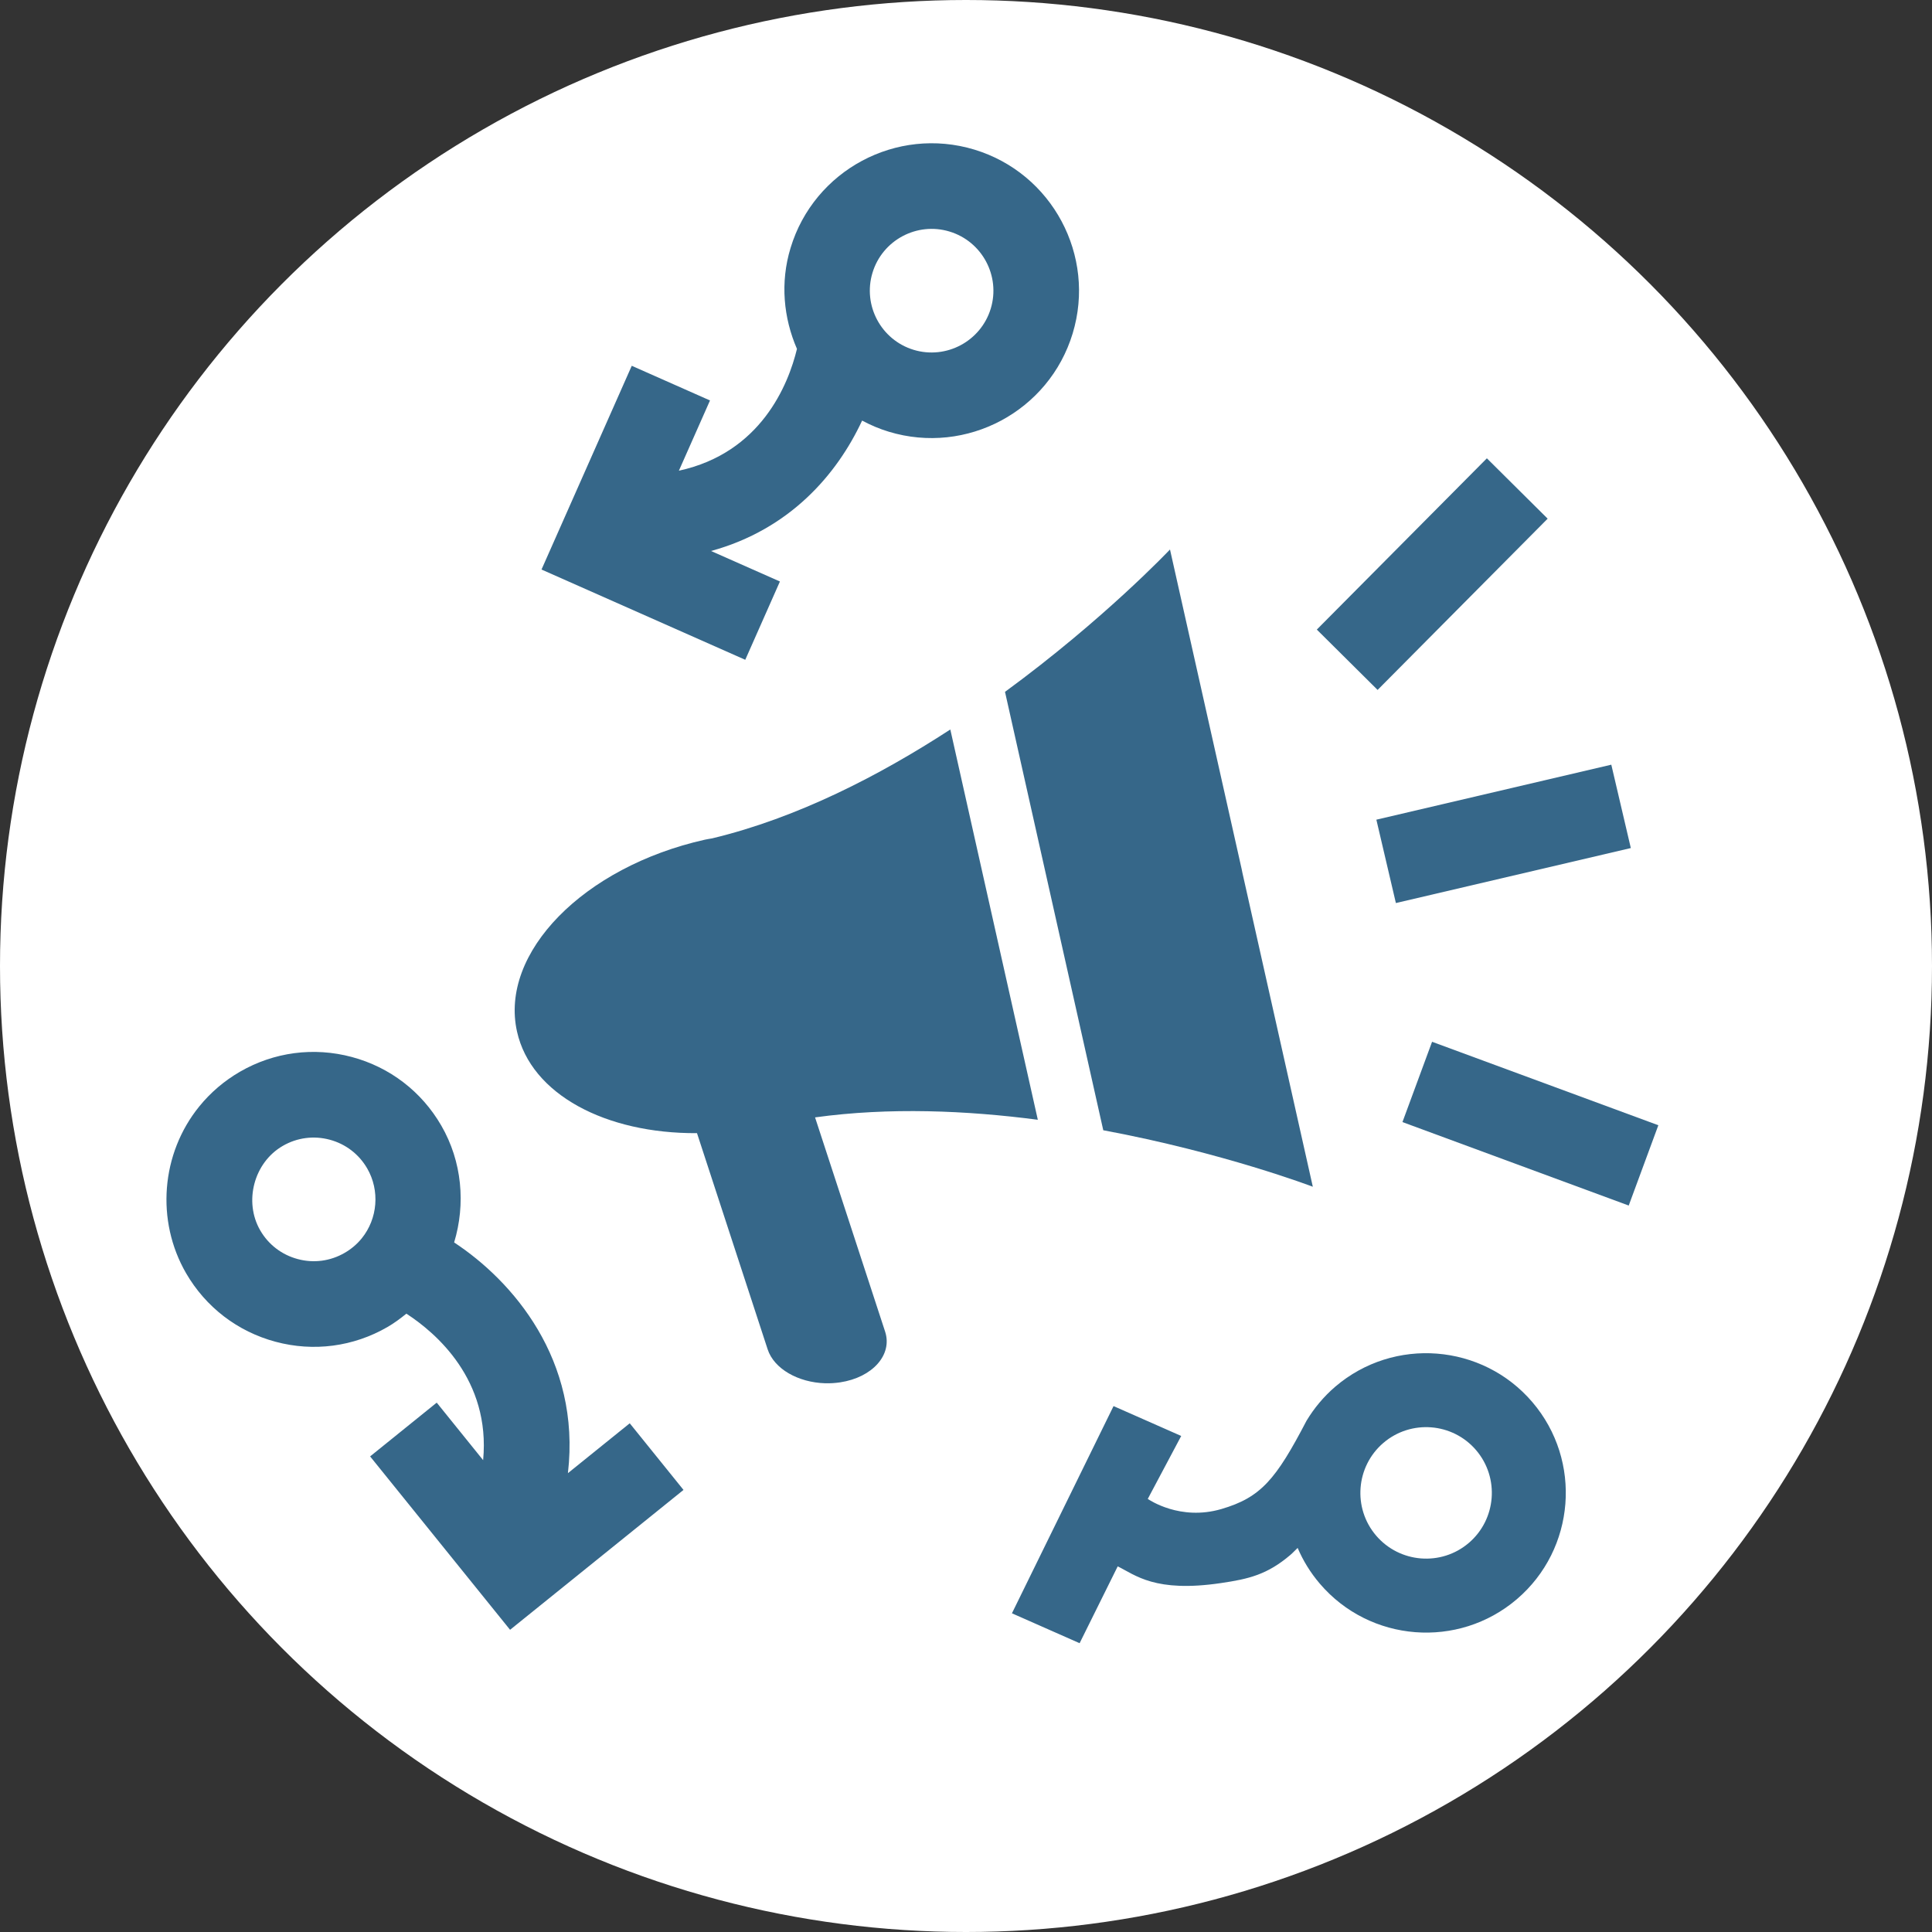 <?xml version="1.0" encoding="utf-8"?>
<!-- Generator: Adobe Illustrator 16.0.0, SVG Export Plug-In . SVG Version: 6.00 Build 0)  -->
<!DOCTYPE svg PUBLIC "-//W3C//DTD SVG 1.1//EN" "http://www.w3.org/Graphics/SVG/1.1/DTD/svg11.dtd">
<svg version="1.1" id="Layer_1" xmlns="http://www.w3.org/2000/svg" xmlns:xlink="http://www.w3.org/1999/xlink" x="0px" y="0px"
	 width="300px" height="300px" viewBox="0 0 300 300" enable-background="new 0 0 300 300" xml:space="preserve">
<rect x="0" y="0" width="300" height="300" fill="#333333" stroke="none"/>
<circle fill="#FFFFFF" cx="150" cy="150" r="150"/>
<g>
	<path fill="#366789" d="M207.347,215.316c-1.816,1.555-3.299,3.354-4.472,5.299c-4.748,9.105-7.082,11.914-13.225,13.709
		c-6.423,1.873-11.214-1.449-11.427-1.57l5.195-9.779l-10.508-4.639l-15.777,32.176l10.508,4.643l5.916-11.932
		c2.756,1.35,5.771,4.115,16.043,2.594c4.287-0.631,7.17-1.303,10.769-4.369c0.388-0.33,0.748-0.734,1.129-1.088
		c0.839,1.971,1.984,3.844,3.445,5.553c7.774,9.102,21.498,10.176,30.596,2.406c9.101-7.771,10.179-21.498,2.406-30.598
		S216.446,207.543,207.347,215.316z M228.079,239.582c-4.283,3.658-10.736,3.146-14.398-1.137
		c-3.657-4.281-3.148-10.732,1.131-14.395c4.283-3.656,10.738-3.152,14.398,1.133C232.866,229.465,232.359,235.922,228.079,239.582z
		"/>
	<path fill="#366789" d="M147.565,113.274c-10.998,7.157-23.757,13.735-36.992,16.909c-0.383,0.071-0.766,0.119-1.142,0.207
		c-18.841,4.23-31.897,17.573-29.146,29.806c2.181,9.754,13.773,15.842,27.944,15.76l10.97,33.564
		c0.993,3.039,4.741,5.145,8.916,5.273c0.768,0.021,1.553-0.025,2.332-0.141c5.041-0.758,8.171-4.289,6.992-7.881l-10.878-33.264
		c11.542-1.592,23.557-1.074,34.591,0.371L147.565,113.274z"/>
	<path fill="#366789" d="M121.106,90.295l-10.695-4.736c12.234-3.362,19.547-11.87,23.458-20.251
		c1.302,0.697,2.683,1.288,4.146,1.73c12.082,3.663,24.889-3.182,28.548-15.26c3.666-12.078-3.184-24.885-15.262-28.547
		c-12.077-3.663-24.884,3.187-28.542,15.265c-1.64,5.389-1.087,10.881,0.993,15.682c-1.328,5.508-5.564,16.141-18.334,18.912
		l4.832-10.908l-12.15-5.384L84.086,88.436l31.638,14.017L121.106,90.295z M135.48,42.353c1.535-5.067,6.904-7.935,11.964-6.399
		c5.064,1.536,7.936,6.906,6.4,11.967c-1.539,5.065-6.91,7.935-11.973,6.401C136.815,52.787,133.942,47.42,135.48,42.353z"/>
	<path fill="#366789" d="M88.187,228.75c2.05-17.656-8.637-29.881-17.669-35.824c1.807-5.965,1.234-12.562-1.988-18.135
		c-3.059-5.295-7.999-9.084-13.902-10.662c-5.907-1.58-12.076-0.768-17.368,2.289c-2.435,1.412-4.565,3.23-6.321,5.393
		c-5.94,7.32-6.762,17.723-2.049,25.885c3.064,5.287,8,9.074,13.908,10.654c5.906,1.584,12.076,0.77,17.367-2.289
		c1.047-0.605,2.01-1.324,2.938-2.076c4.582,2.975,13.091,10.262,11.918,22.748l-7.206-8.932l-10.343,8.35l21.732,26.924
		l26.93-21.721l-8.348-10.346L88.187,228.75z M56.168,192.295c-0.736,0.902-1.63,1.664-2.653,2.25
		c-2.217,1.285-4.805,1.631-7.282,0.963c-2.479-0.662-4.55-2.246-5.83-4.465c-2.562-4.432-1.003-10.508,3.512-13.113
		c2.22-1.283,4.802-1.621,7.277-0.959c2.479,0.662,4.548,2.248,5.83,4.465C59.001,184.863,58.655,189.225,56.168,192.295z"/>
	
		<rect x="215.844" y="70.527" transform="matrix(-0.71 -0.705 0.705 -0.71 317.441 309.376)" fill="#366789" width="13.293" height="37.455"/>
	<path fill="#366789" d="M171.315,175.504c18.681,3.479,32.539,8.773,32.539,8.773l-10.922-48.7l-0.129-0.633l-11.127-49.619
		c0,0-10.24,10.85-25.619,22.104L171.315,175.504z"/>
	
		<rect x="218.949" y="167.887" transform="matrix(0.938 0.346 -0.346 0.938 75.086 -71.468)" fill="#366789" width="37.458" height="13.293"/>
	
		<rect x="226.855" y="110.67" transform="matrix(0.228 0.974 -0.974 0.228 306.272 -127.45)" fill="#366789" width="13.291" height="37.455"/>
</g>
</svg>
